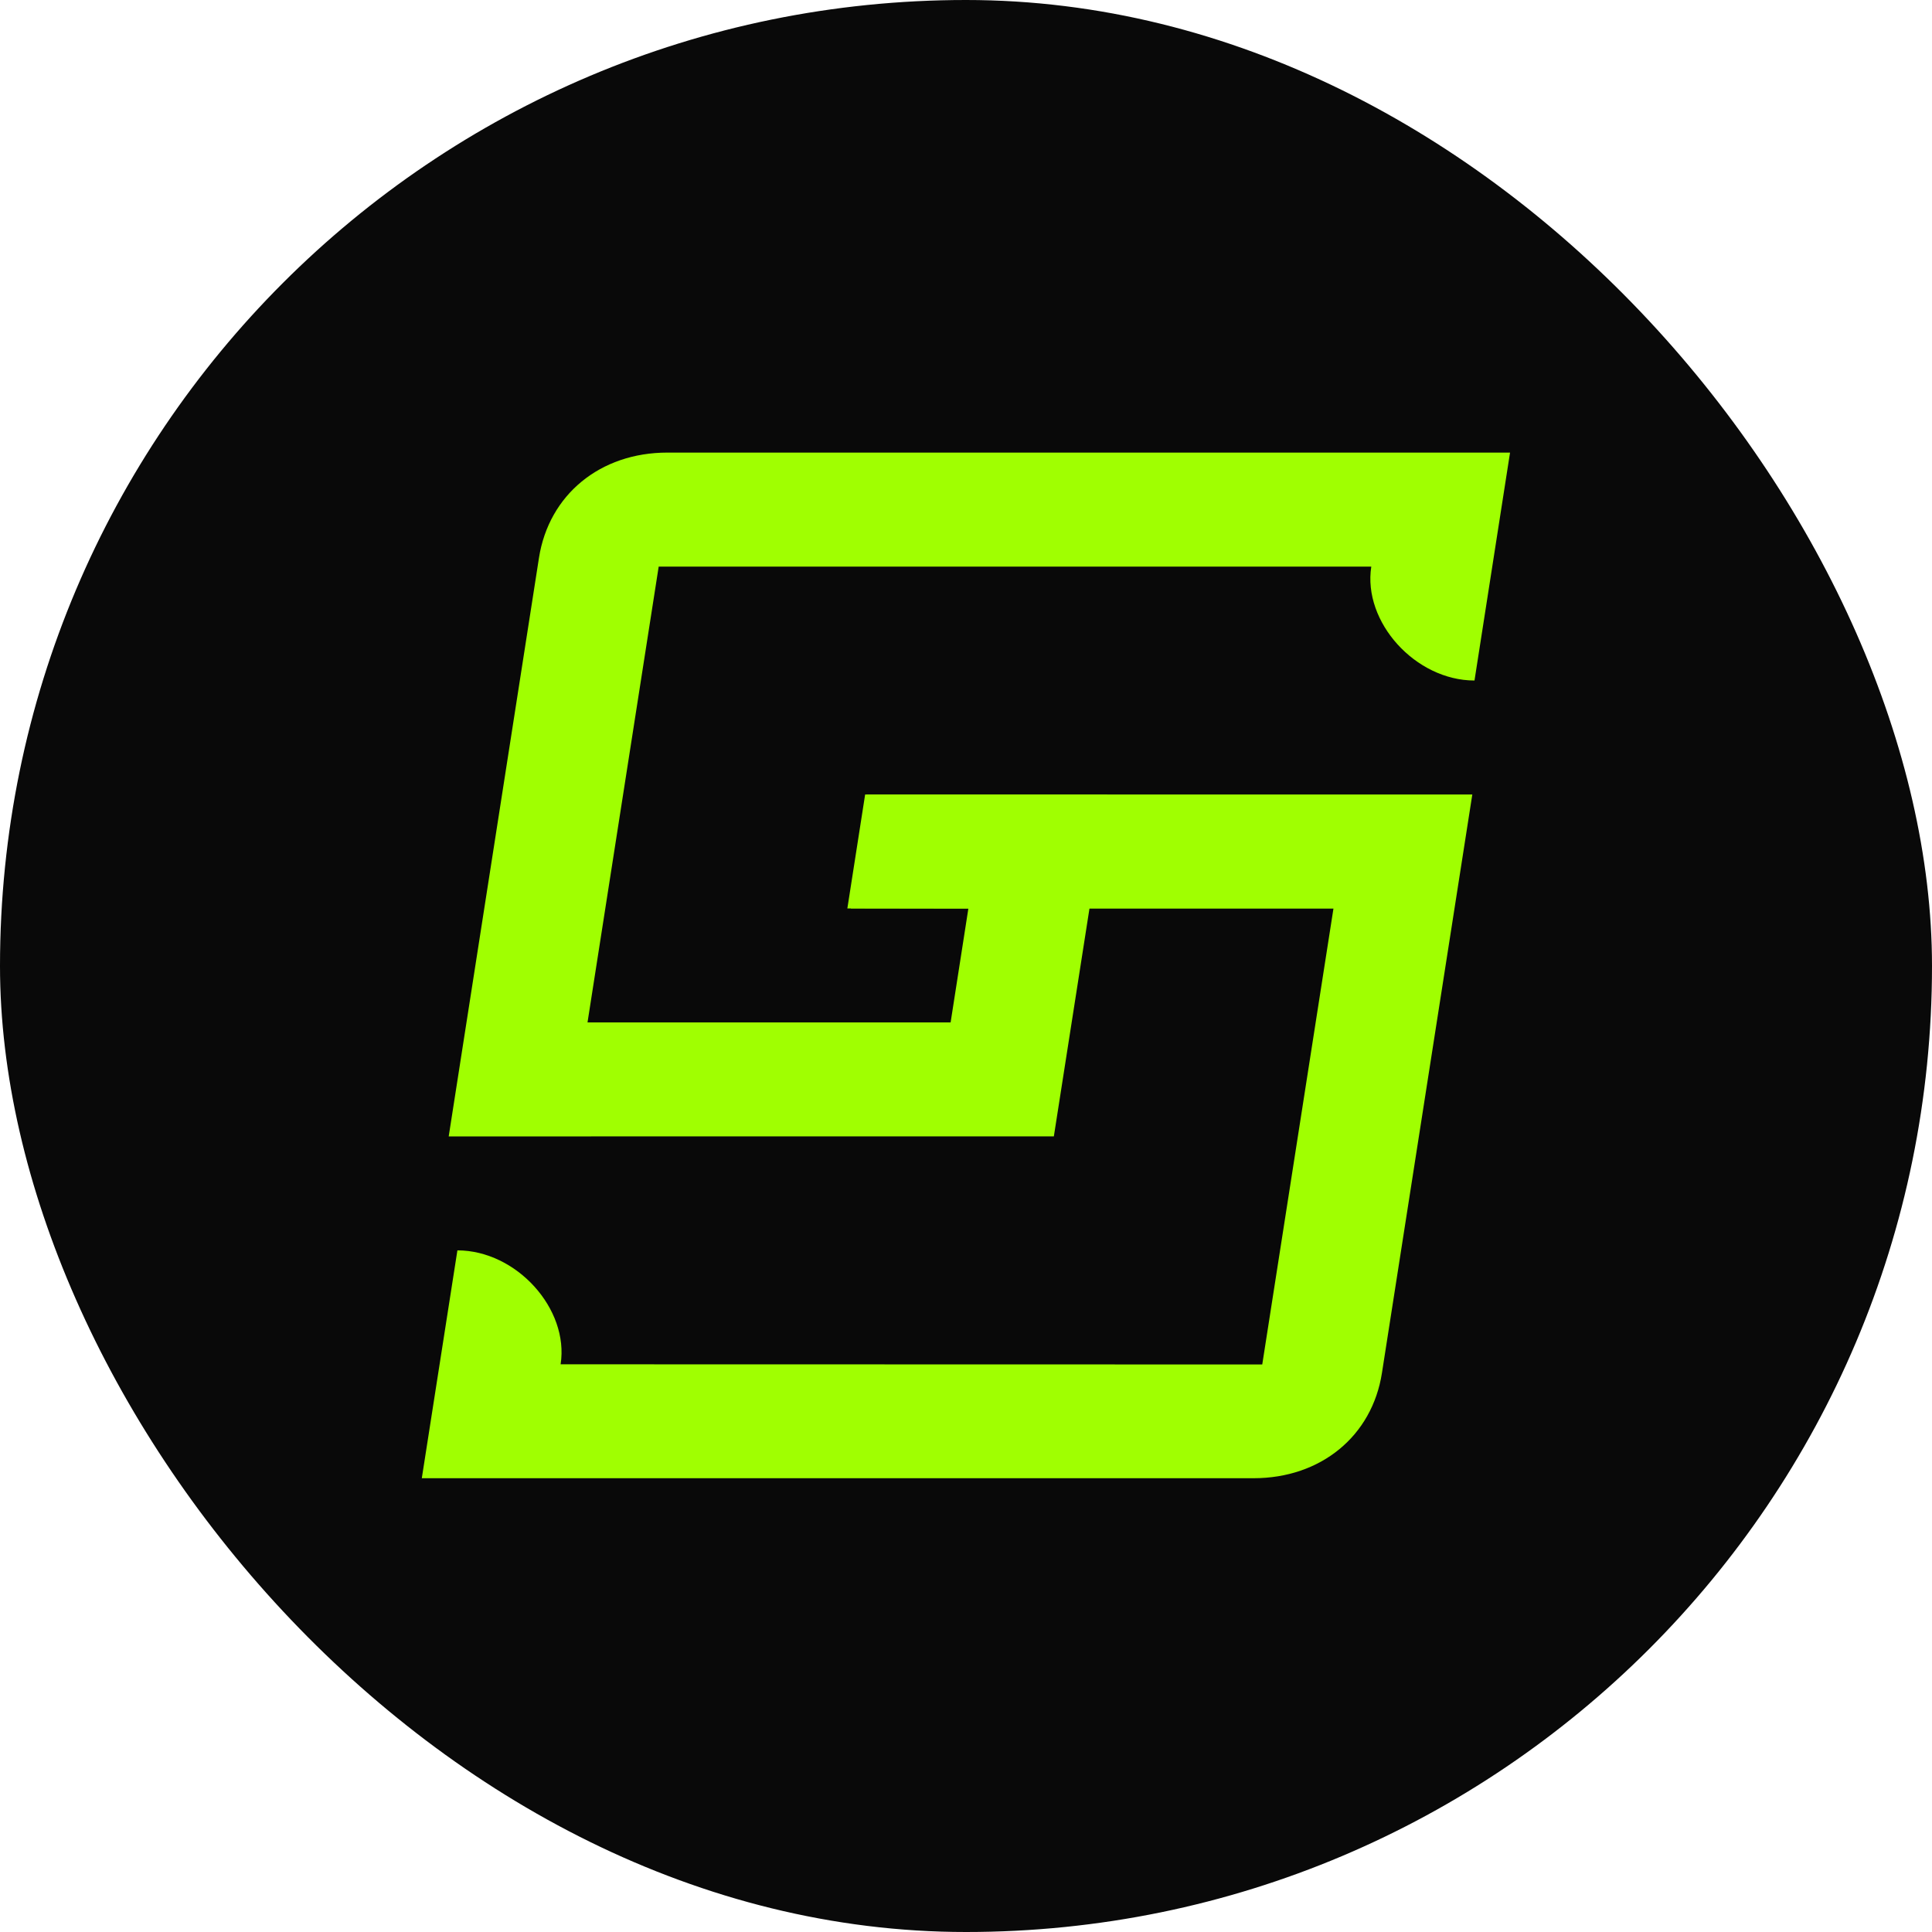 <?xml version="1.0" encoding="UTF-8"?> <svg xmlns="http://www.w3.org/2000/svg" width="1080" height="1080" viewBox="0 0 1080 1080" fill="none"><rect width="1080" height="1080" rx="540" fill="#090909"></rect><path d="M250.828 635.263L301.282 311.887C306.798 276.558 335.508 253 373.029 253L844.123 253L824.252 380.411C791.303 380.411 761.708 347.767 766.556 316.735L368.21 316.735L328.425 571.543H531.4L541.329 507.837H473.675L483.618 444.132H618.983L589.112 635.234L250.828 635.263Z" fill="#A0FF01"></path><path d="M475.649 507.804L484.735 444.113L823.033 444.113L772.521 767.461C767.035 802.819 738.281 826.333 700.76 826.333H235.791L255.691 698.965C288.64 698.965 318.235 731.638 313.388 762.656L705.608 762.743L745.408 507.906L542.432 507.906H543.288" fill="#A0FF01"></path></svg> 